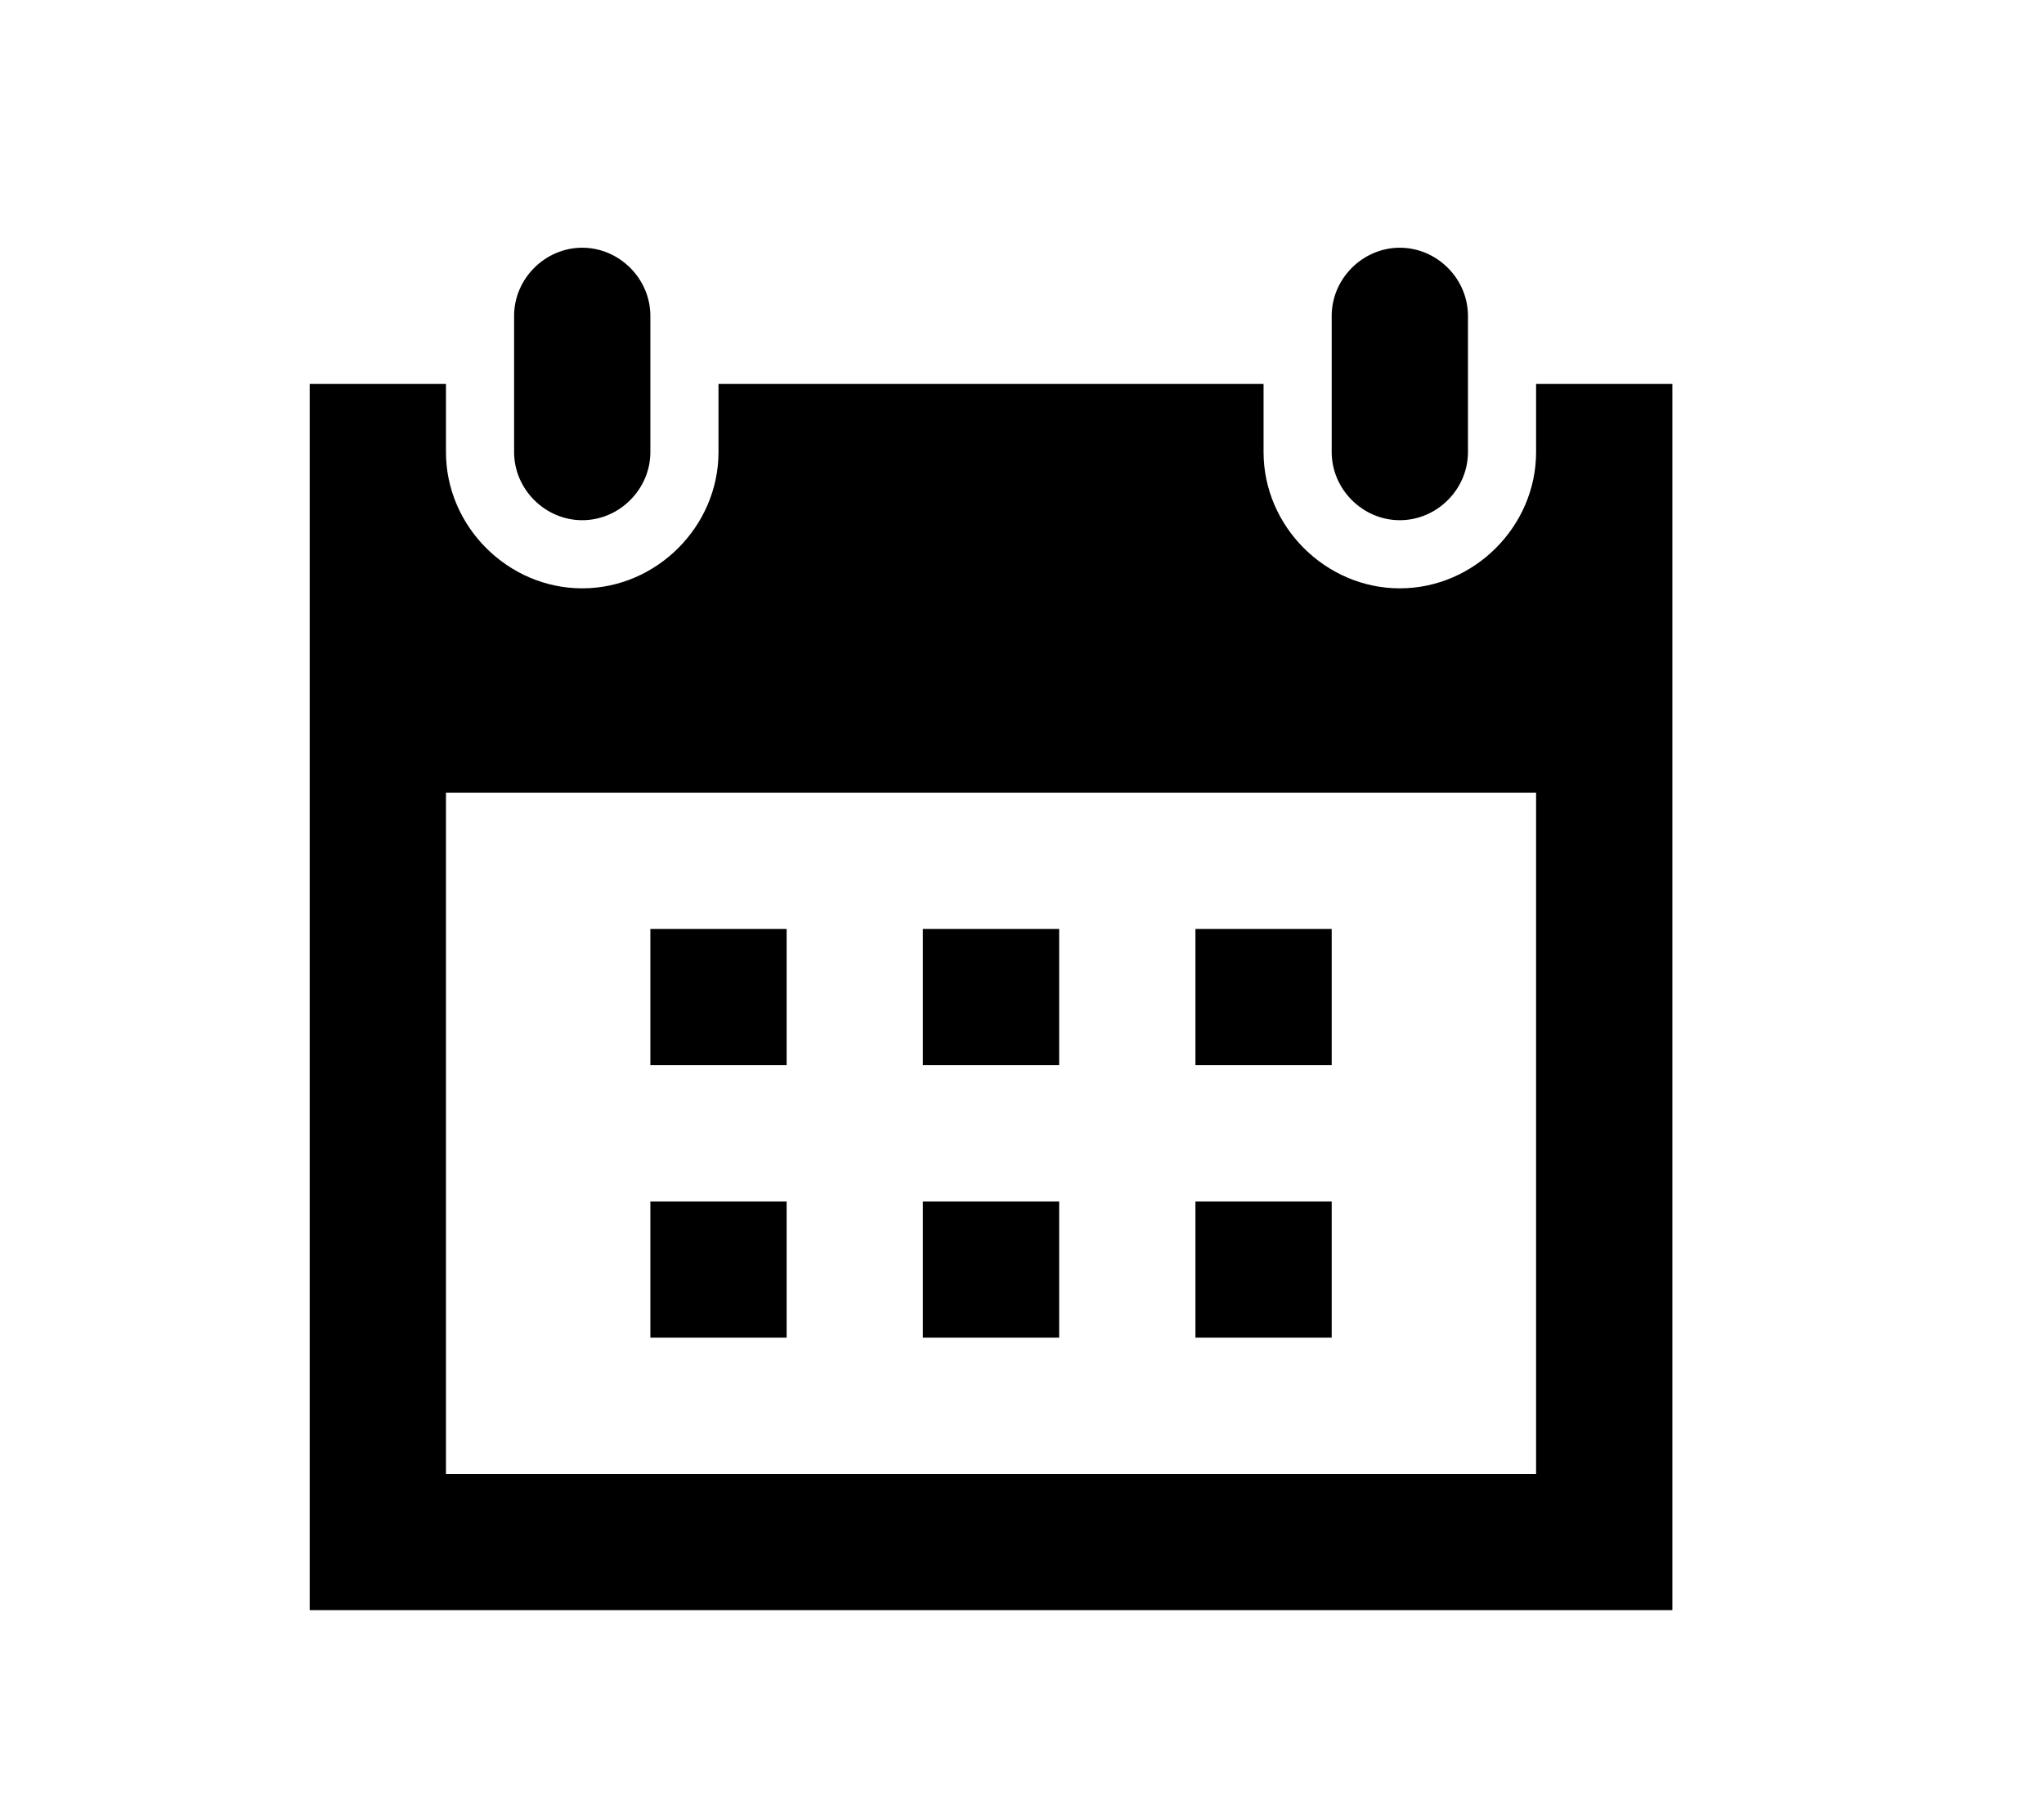 <?xml version="1.0" encoding="utf-8"?>
<!-- Generator: Adobe Illustrator 24.2.0, SVG Export Plug-In . SVG Version: 6.00 Build 0)  -->
<svg version="1.1" id="Calque_1" xmlns="http://www.w3.org/2000/svg" xmlns:xlink="http://www.w3.org/1999/xlink" x="0px" y="0px"
	 viewBox="0 0 33 29" style="enable-background:new 0 0 33 29;" xml:space="preserve">
<style type="text/css">
	.st0{fill-rule:evenodd;clip-rule:evenodd;}
</style>
<desc>Created with sketchtool.</desc>
<g id="Home">
	<g id="Homepage" transform="translate(-1253, -435)">
		<g id="POP-UP" transform="translate(1236, 306)">
			<g id="Group-44" transform="translate(17, 129)">
				<path id="ICON-calendar" class="st0" d="M19.3,21.6h2.2v-2.2h-2.2V21.6z M14.9,21.6h2.2v-2.2h-2.2V21.6z M10.5,21.6h2.2v-2.2
					h-2.2V21.6z M19.3,17.2h2.2V15h-2.2V17.2z M14.9,17.2h2.2V15h-2.2V17.2z M10.5,17.2h2.2V15h-2.2V17.2z M27,6.2h-2.2v1.1
					c0,1.2-1,2.2-2.2,2.2c-1.2,0-2.2-1-2.2-2.2V6.2h-8.8v1.1c0,1.2-1,2.2-2.2,2.2s-2.2-1-2.2-2.2V6.2H5V26h22V6.2z M7.2,23.8h17.6
					v-11H7.2V23.8z M10.5,7.3c0,0.6-0.5,1.1-1.1,1.1c-0.6,0-1.1-0.5-1.1-1.1V5.1C8.3,4.5,8.8,4,9.4,4c0.6,0,1.1,0.5,1.1,1.1V7.3z
					 M23.7,5.1c0-0.6-0.5-1.1-1.1-1.1c-0.6,0-1.1,0.5-1.1,1.1v2.2c0,0.6,0.5,1.1,1.1,1.1c0.6,0,1.1-0.5,1.1-1.1V5.1z"/>
			</g>
		</g>
	</g>
</g>
</svg>

